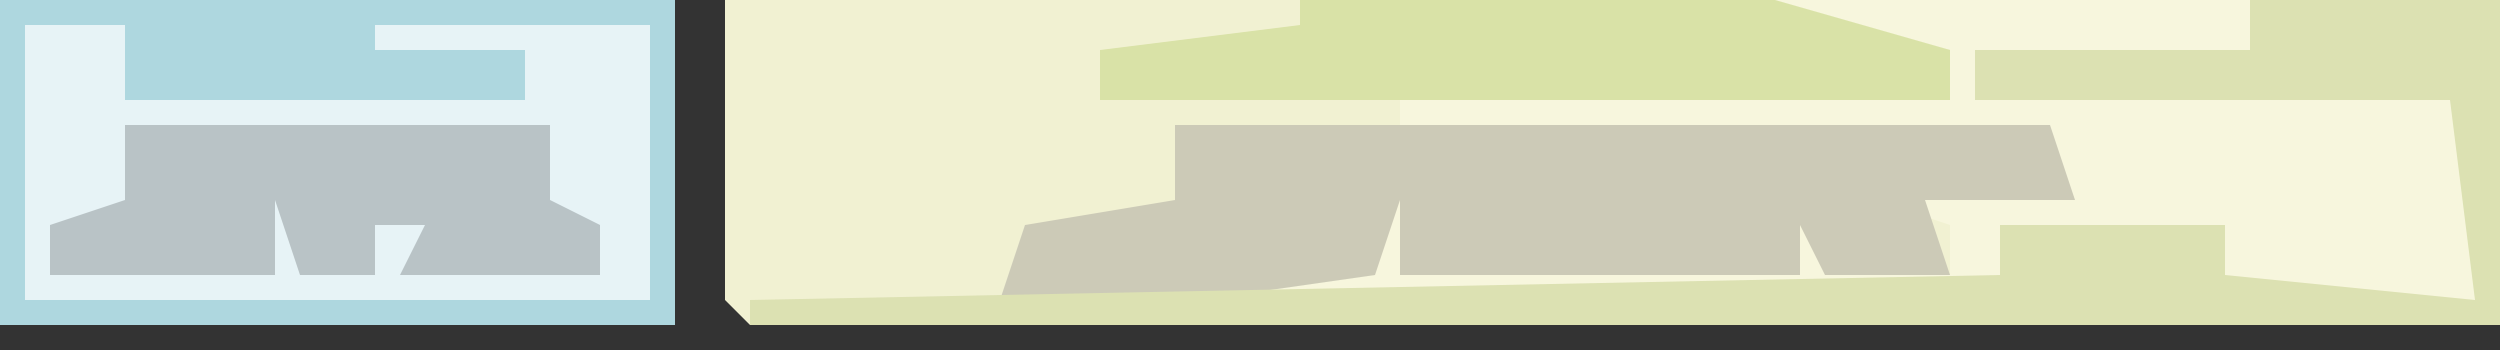 <?xml version="1.0" encoding="UTF-8"?>
<svg version="1.1" xmlns="http://www.w3.org/2000/svg" width="100" height="14">
<rect width="100%" height="100%" fill="#333333" stroke="none"/>
<path d="M0,0 L71,0 L71,13 L1,13 L0,12 Z " fill="#F1F1D2" transform="translate(29,0)"/>
<path d="M0,0 L27,0 L27,13 L0,13 Z " fill="#E7F3F6" transform="translate(0,0)"/>
<path d="M0,0 L19,0 L19,2 L8,2 L8,4 L27,4 L28,1 L28,12 L15,12 L18,11 L18,9 L9,9 L9,11 L13,12 L-23,12 L-23,11 L-16,11 L-16,9 L-20,8 L-15,8 L-15,11 L1,11 L1,9 L-11,9 L-11,8 L3,8 L2,11 L7,11 L7,9 L4,8 L7,7 L12,8 L11,6 L-7,6 L-15,5 L-15,4 L7,4 L7,2 L0,1 Z " fill="#F7F6DD" transform="translate(71,0)"/>
<path d="M0,0 L35,0 L36,3 L30,3 L31,6 L26,6 L25,4 L25,6 L9,6 L9,3 L8,6 L1,7 L-7,7 L-6,4 L0,3 Z " fill="#CCCAB7" transform="translate(47,5)"/>
<path d="M0,0 L10,0 L10,13 L-60,13 L-60,12 L-10,11 L-10,9 L-1,9 L-1,11 L9,12 L8,4 L-11,4 L-11,2 L0,2 Z " fill="#DCE1B2" transform="translate(90,0)"/>
<path d="M0,0 L27,0 L27,13 L0,13 Z M1,1 L1,12 L26,12 L26,1 L15,1 L15,2 L21,2 L21,4 L5,4 L5,1 Z " fill="#AED7DF" transform="translate(0,0)"/>
<path d="M0,0 L19,0 L26,2 L26,4 L-8,4 L-8,2 L0,1 Z " fill="#D9E2A7" transform="translate(52,0)"/>
<path d="M0,0 L17,0 L17,3 L19,4 L19,6 L11,6 L12,4 L10,4 L10,6 L7,6 L6,3 L6,6 L-3,6 L-3,4 L0,3 Z " fill="#B9C3C6" transform="translate(5,5)"/>
</svg>
